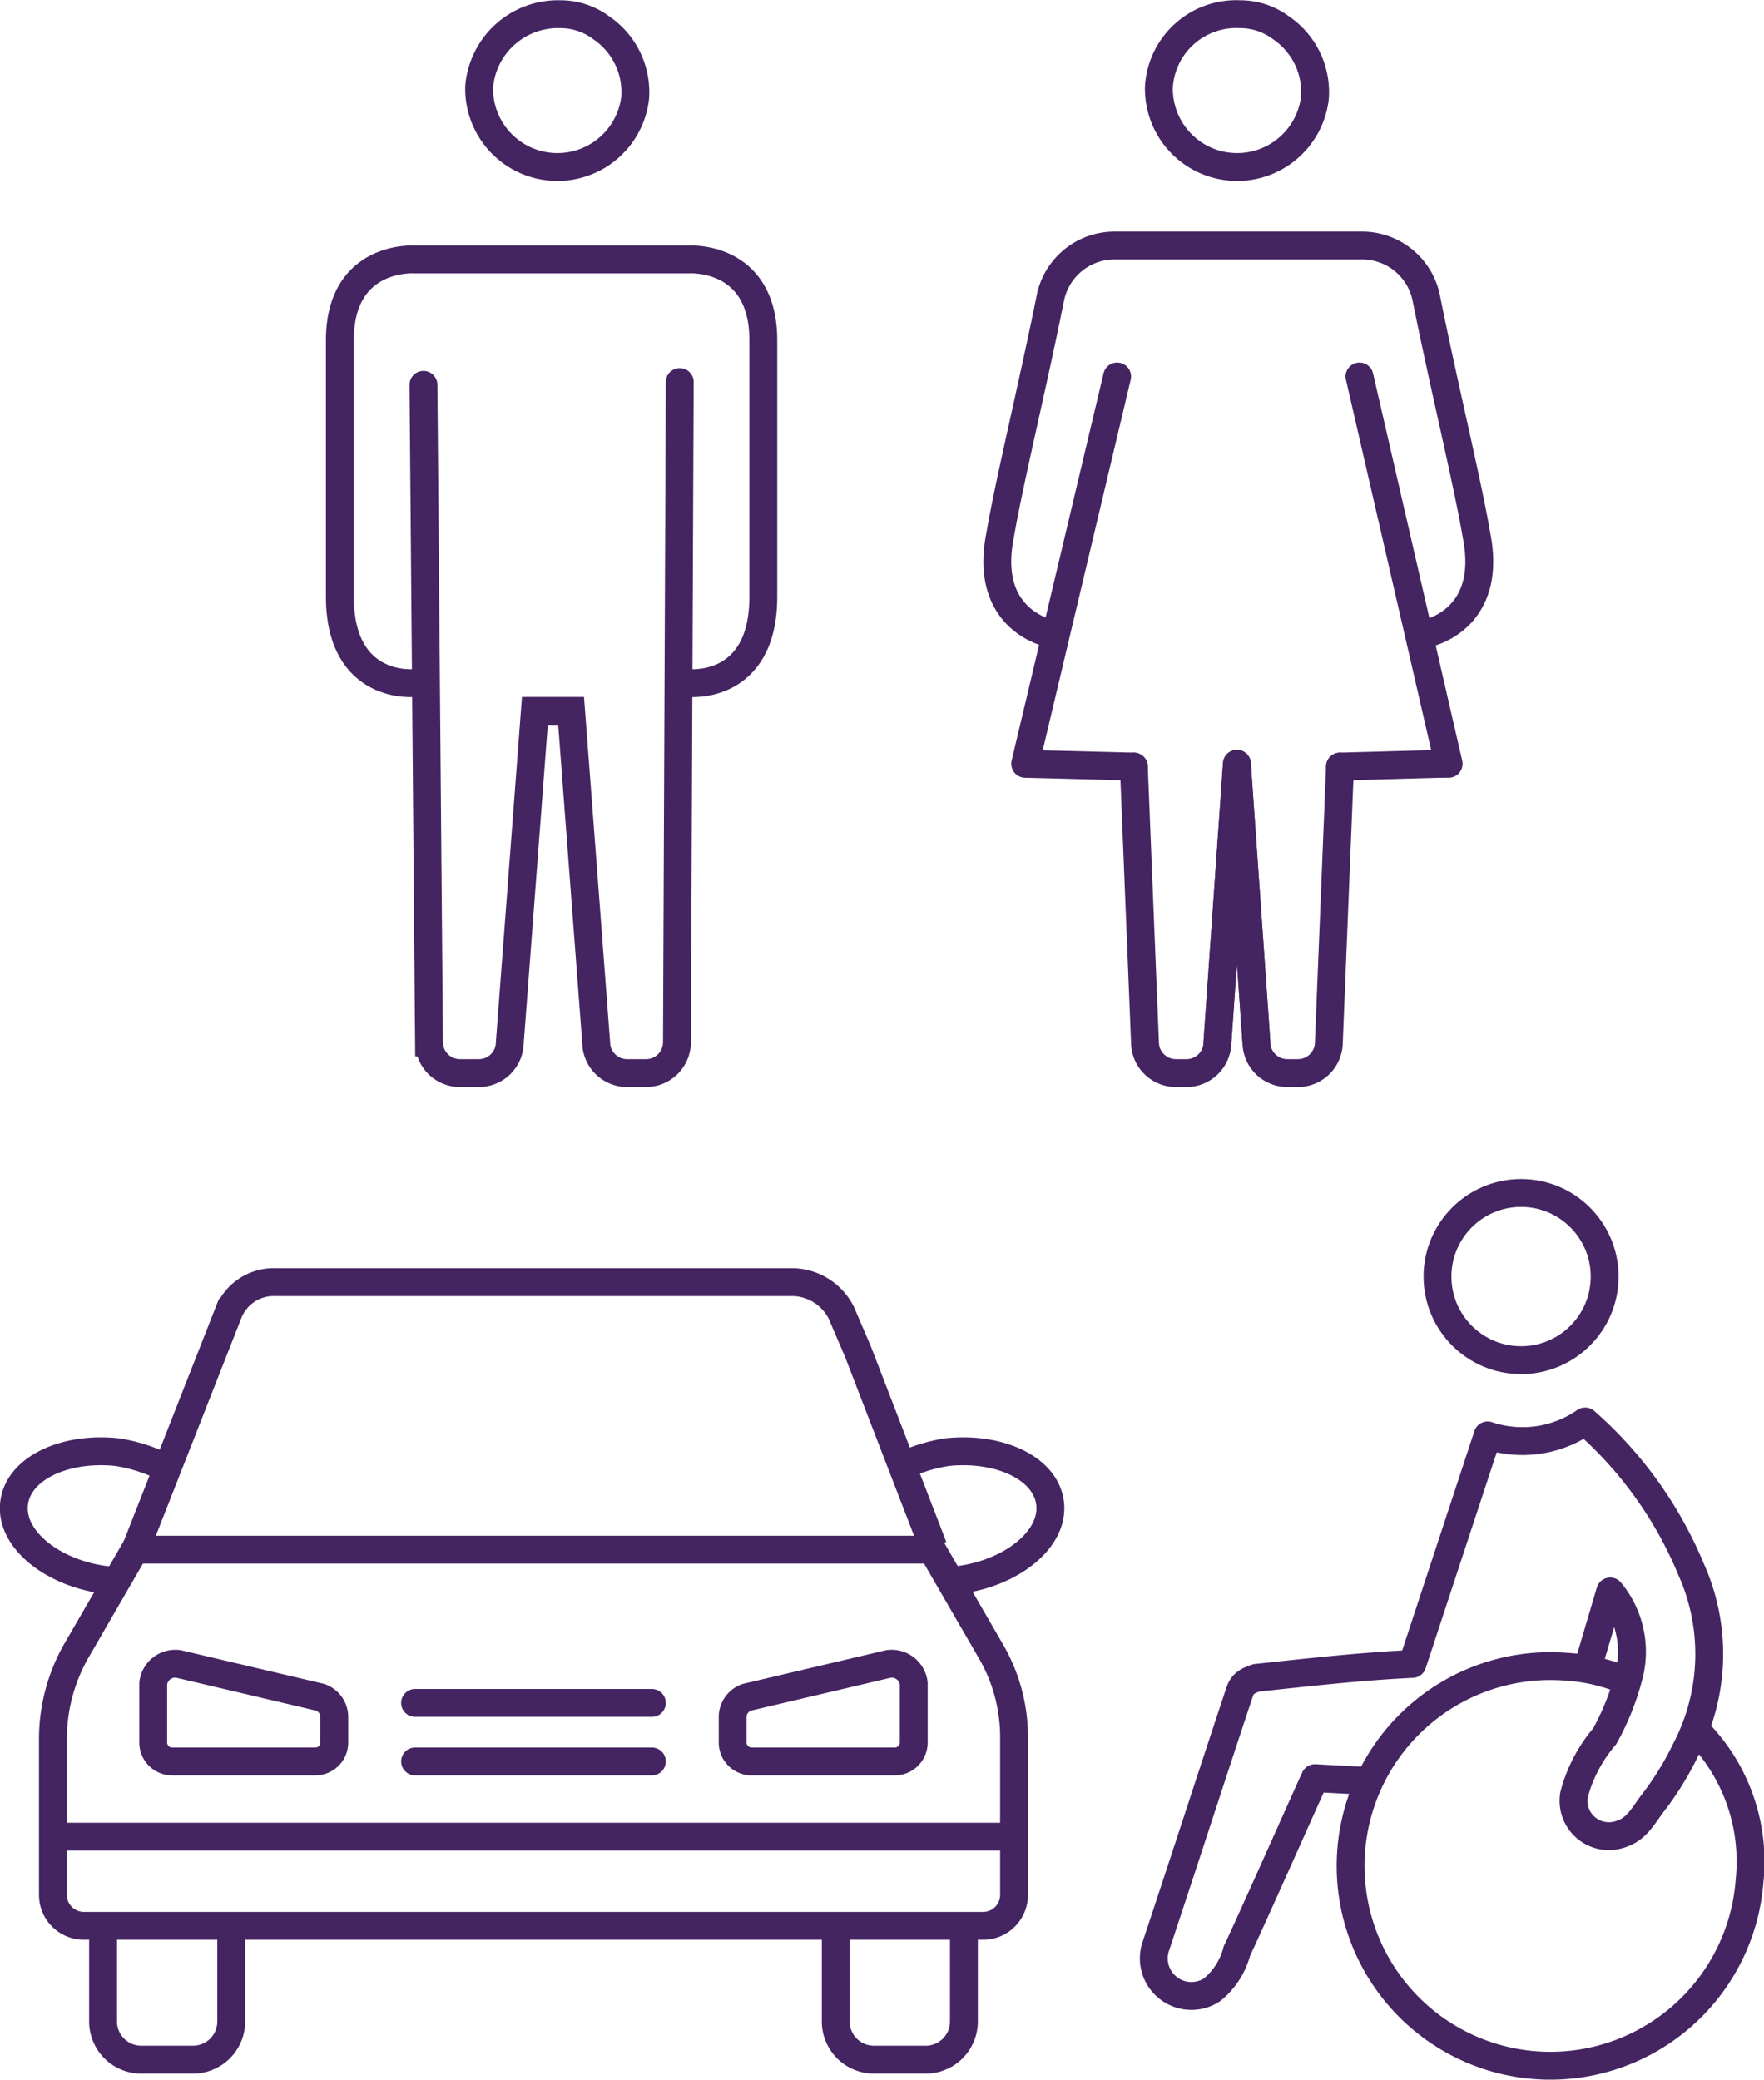 <svg id="Layer_1" data-name="Layer 1" xmlns="http://www.w3.org/2000/svg" viewBox="0 0 63.32 74.63"><title>07-blue-badge-parking</title><path d="M16.6,71.9v3.3a1.37,1.37,0,0,1-1.4,1.4H13.4A1.37,1.37,0,0,1,12,75.2V71.9" transform="translate(-8.3 -2.69)" style="fill:none;stroke:#452462;stroke-miterlimit:10"/><path d="M12.2,59.4c-1.9-.2-3.5-1.4-3.4-2.7s1.8-2.1,3.7-1.9a5.73,5.73,0,0,1,1.4.4" transform="translate(-8.3 -2.69)" style="fill:none;stroke:#452462;stroke-miterlimit:10"/><path d="M13.8,63.1v2.1a.68.68,0,0,0,.7.7h5.1a.68.68,0,0,0,.7-.7v-.9a.75.75,0,0,0-.5-.7l-5.1-1.2A.8.8,0,0,0,13.8,63.1Z" transform="translate(-8.3 -2.69)" style="fill:none;stroke:#452462;stroke-miterlimit:10"/><path d="M38.3,71.9v3.3a1.37,1.37,0,0,0,1.4,1.4h1.8a1.37,1.37,0,0,0,1.4-1.4V71.9" transform="translate(-8.3 -2.69)" style="fill:none;stroke:#452462;stroke-miterlimit:10"/><path d="M41.7,58.2,43.9,62a6.11,6.11,0,0,1,.8,3v5.7a1.11,1.11,0,0,1-1.1,1.1H11.3a1.11,1.11,0,0,1-1.1-1.1V65a6.41,6.41,0,0,1,.8-3l2.2-3.8" transform="translate(-8.3 -2.69)" style="fill:none;stroke:#452462;stroke-miterlimit:10"/><polyline points="36.4 65.91 19.4 65.91 1.9 65.91" style="fill:none;stroke:#452462;stroke-miterlimit:10"/><polyline points="33.4 55.61 19.6 55.61 4.9 55.61" style="fill:none;stroke:#452462;stroke-miterlimit:10"/><polyline points="23.4 63.21 18.7 63.21 14.9 63.21" style="fill:none;stroke:#452462;stroke-linecap:round;stroke-miterlimit:10"/><polyline points="23.4 61.11 19.7 61.11 14.9 61.11" style="fill:none;stroke:#452462;stroke-linecap:round;stroke-miterlimit:10"/><path d="M13.2,58.2l3.3-8.4a1.75,1.75,0,0,1,1.7-1.1H36.8a2,2,0,0,1,1.7,1.1l.6,1.4,2.7,7" transform="translate(-8.3 -2.69)" style="fill:none;stroke:#452462;stroke-miterlimit:10"/><path d="M42.6,59.4c1.9-.2,3.5-1.4,3.4-2.7s-1.8-2.1-3.7-1.9a5.73,5.73,0,0,0-1.4.4" transform="translate(-8.3 -2.69)" style="fill:none;stroke:#452462;stroke-miterlimit:10"/><path d="M41.1,63.1v2.1a.68.68,0,0,1-.7.7H35.3a.68.68,0,0,1-.7-.7v-.9a.75.75,0,0,1,.5-.7l5.1-1.2A.8.8,0,0,1,41.1,63.1Z" transform="translate(-8.3 -2.69)" style="fill:none;stroke:#452462;stroke-miterlimit:10"/><circle cx="54.6" cy="45.81" r="3" style="fill:none;stroke:#452462;stroke-miterlimit:10"/><path d="M57.4,66.6l-1.9-.1c-.1.2-2.5,5.6-2.8,6.2a2.63,2.63,0,0,1-.9,1.4,1.35,1.35,0,0,1-2-1.6c1-3,2-6.1,3-9.1.1-.3.3-.4.6-.5,1.9-.2,3.6-.4,5.6-.5l2.7-8.2h0a3.94,3.94,0,0,0,3.5-.5h0A14.37,14.37,0,0,1,69,59a7.42,7.42,0,0,1-.2,6.5,10.81,10.81,0,0,1-1.1,1.8c-.4.5-.6,1-1.2,1.2a1.27,1.27,0,0,1-1.7-1.4A5.29,5.29,0,0,1,65.9,65a9.17,9.17,0,0,0,.9-2.3,3.39,3.39,0,0,0-.7-2.9l-.8,2.7" transform="translate(-8.3 -2.69)" style="fill:none;stroke:#452462;stroke-linejoin:round"/><path d="M66.4,62.9a6.46,6.46,0,0,0-1.9-.4,7.17,7.17,0,1,0,6.6,7.7,6.66,6.66,0,0,0-1.8-5.3" transform="translate(-8.3 -2.69)" style="fill:none;stroke:#452462;stroke-miterlimit:10"/><path d="M23.5,17.1" transform="translate(-8.3 -2.69)" style="fill:none;stroke:#452462;stroke-miterlimit:10"/><path d="M22.4,20.3" transform="translate(-8.3 -2.69)" style="fill:none;stroke:#452462;stroke-miterlimit:10"/><path d="M23.5,16.5l.2,23.6a1.11,1.11,0,0,0,1.1,1.1h.7a1.11,1.11,0,0,0,1.1-1.1l.9-11.9h1.3l.9,11.9a1.11,1.11,0,0,0,1.1,1.1h.7a1.11,1.11,0,0,0,1.1-1.1l.1-23.7" transform="translate(-8.3 -2.69)" style="fill:none;stroke:#452462;stroke-linecap:round;stroke-miterlimit:10"/><path d="M25.5,5.8a2.81,2.81,0,0,0,5.6.4,2.79,2.79,0,0,0-1.2-2.5,2.46,2.46,0,0,0-1.5-.5A2.84,2.84,0,0,0,25.5,5.8Z" transform="translate(-8.3 -2.69)" style="fill:none;stroke:#452462;stroke-miterlimit:10"/><path d="M30.4,17.1" transform="translate(-8.3 -2.69)" style="fill:none;stroke:#452462;stroke-miterlimit:10"/><path d="M32.7,16.4" transform="translate(-8.3 -2.69)" style="fill:none;stroke:#452462;stroke-miterlimit:10"/><path d="M36.6,16.2" transform="translate(-8.3 -2.69)" style="fill:none;stroke:#452462;stroke-miterlimit:10"/><path d="M32.7,17.1" transform="translate(-8.3 -2.69)" style="fill:none;stroke:#452462;stroke-miterlimit:10"/><path d="M34.2,20.3" transform="translate(-8.3 -2.69)" style="fill:none;stroke:#452462;stroke-miterlimit:10"/><path d="M25.9,17.1" transform="translate(-8.3 -2.69)" style="fill:none;stroke:#452462;stroke-miterlimit:10"/><path d="M33,27.2s2.7.3,2.7-3.1V14.9C35.7,11.8,33,12,33,12H23.2s-2.7-.2-2.7,2.9v9.2c0,3.4,2.7,3.1,2.7,3.1" transform="translate(-8.3 -2.69)" style="fill:none;stroke:#452462;stroke-miterlimit:10"/><path d="M56.4,19" transform="translate(-8.3 -2.69)" style="fill:none;stroke:#452462;stroke-linecap:round;stroke-linejoin:round"/><polyline points="40.1 13.51 36.8 27.41 40.7 27.51" style="fill:none;stroke:#452462;stroke-linecap:round;stroke-linejoin:round"/><polyline points="51.6 27.41 52 27.41 48.8 13.51" style="fill:none;stroke:#452462;stroke-linecap:round;stroke-linejoin:round"/><path d="M49.9,5.8a2.81,2.81,0,0,0,5.6.4,2.79,2.79,0,0,0-1.2-2.5,2.46,2.46,0,0,0-1.5-.5A2.78,2.78,0,0,0,49.9,5.8Z" transform="translate(-8.3 -2.69)" style="fill:none;stroke:#452462;stroke-linecap:round;stroke-linejoin:round"/><path d="M53.4,40.1l-.7-10-.7,10a1.11,1.11,0,0,1-1.1,1.1h-.4a1.11,1.11,0,0,1-1.1-1.1L49,30.2" transform="translate(-8.3 -2.69)" style="fill:none;stroke:#452462;stroke-linecap:round;stroke-linejoin:round"/><path d="M52,40.1l.7-10,.7,10a1.11,1.11,0,0,0,1.1,1.1h.4A1.11,1.11,0,0,0,56,40.1l.4-9.9" transform="translate(-8.3 -2.69)" style="fill:none;stroke:#452462;stroke-linecap:round;stroke-linejoin:round"/><line x1="48.1" y1="27.51" x2="51.7" y2="27.41" style="fill:none;stroke:#452462;stroke-linecap:round;stroke-linejoin:round"/><path d="M59.6,25.4c.7-.2,2.2-1,1.7-3.5-.3-1.8-1.2-5.5-1.8-8.5a2.35,2.35,0,0,0-2.3-1.9H48.3A2.35,2.35,0,0,0,46,13.4c-.6,3-1.5,6.7-1.8,8.5-.5,2.5,1,3.3,1.7,3.5" transform="translate(-8.3 -2.69)" style="fill:none;stroke:#452462;stroke-linecap:round;stroke-linejoin:round"/></svg>